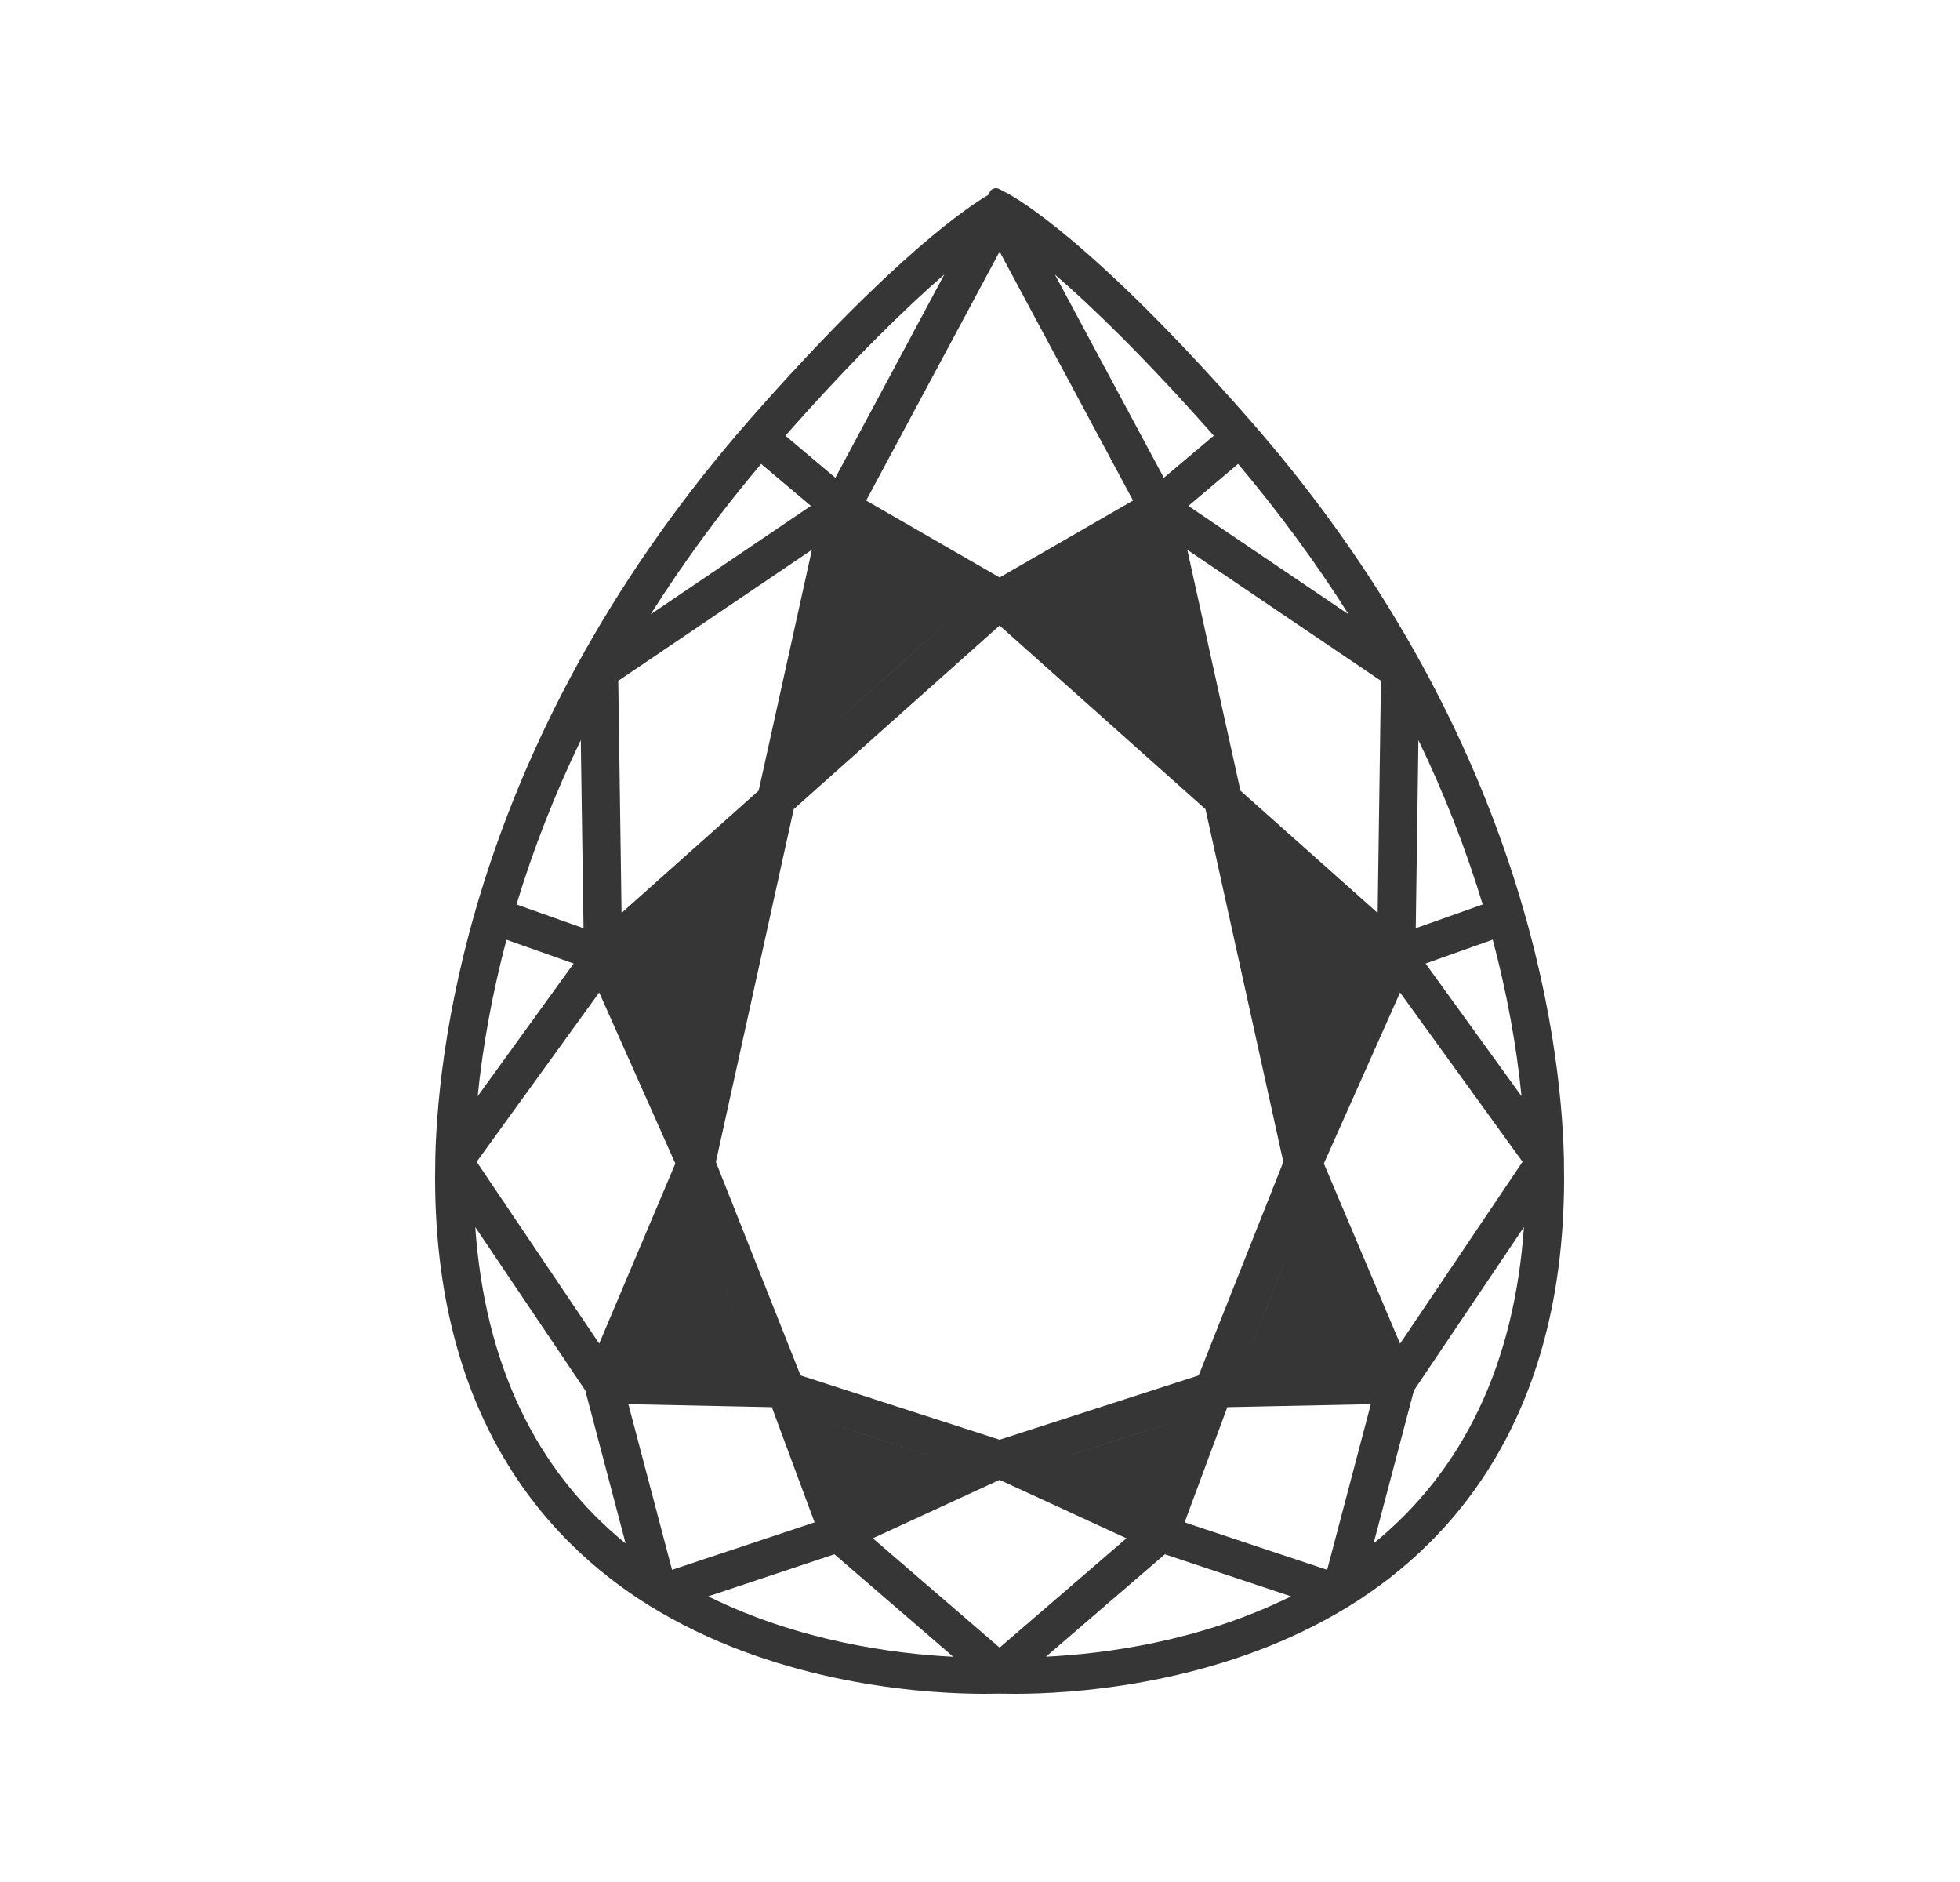 <svg xmlns="http://www.w3.org/2000/svg" fill="none" viewBox="0 0 25 24" height="24" width="25">
  <path fill="#363636" d="M6.093 13.979C6.158 13.33 6.284 12.648 6.46 11.984L7.317 12.287L6.093 13.979ZM6.588 11.534C6.802 10.826 7.078 10.123 7.408 9.438L7.443 11.837L6.588 11.534ZM6.08 14.816L7.643 12.657L8.614 14.838L7.643 17.134L6.08 14.816ZM7.465 17.731L7.98 19.683C6.83 18.746 6.185 17.391 6.062 15.649L7.465 17.731ZM7.886 8.682L10.356 7.011L9.677 10.082L7.928 11.642L7.886 8.682ZM10.3 9.527L11.45 8.5L12.365 7.684L10.3 9.527ZM13.135 7.684L13.75 8.233L15.2 9.527L13.135 7.684ZM17.572 11.642L15.822 10.083L15.144 7.011L17.614 8.682L17.572 11.642ZM15.837 17.478L16.63 15.477L16.16 16.664L15.837 17.478ZM16.31 12.287L16.702 14.062L15.998 10.874L16.31 12.287ZM16.369 14.818L15.289 17.54L12.75 18.36L10.211 17.54L9.131 14.818L10.124 10.319L12.75 7.977L15.376 10.319L16.369 14.818ZM9.502 10.874L8.798 14.062L9.502 12.287L9.502 10.874ZM9.267 16.478L8.87 15.477L9.664 17.478L9.267 16.478ZM14.845 6.093L13.455 3.501C13.92 3.903 14.59 4.547 15.482 5.556L14.845 6.093ZM12.75 7.364L11.048 6.383L12.75 3.209L14.452 6.383L12.75 7.364ZM10.018 5.556C10.925 4.53 11.601 3.885 12.045 3.5L10.655 6.093L10.018 5.556ZM9.845 17.945L10.39 19.414L8.572 20.019L8.015 17.907L9.845 17.945ZM12.123 18.646L11.048 18.3L10.42 18.097L12.123 18.646ZM10.643 19.821L12.159 21.128C11.411 21.09 10.193 20.933 9.033 20.357L10.643 19.821ZM12.75 18.872L14.368 19.617L12.75 21.011L11.133 19.617L12.75 18.872ZM15.08 18.097L14.229 18.372L13.377 18.646L15.08 18.097ZM13.341 21.127L14.858 19.821L16.467 20.357C15.307 20.933 14.089 21.09 13.341 21.127ZM17.485 17.907L16.928 20.019L15.11 19.414L15.655 17.945L17.485 17.907ZM18.058 11.837L18.092 9.438C18.423 10.124 18.698 10.828 18.912 11.534L18.058 11.837ZM18.183 12.287L19.04 11.983C19.218 12.654 19.342 13.323 19.407 13.979L18.183 12.287ZM17.858 17.135L16.886 14.838L17.858 12.657L19.42 14.816L17.858 17.135ZM19.438 15.648C19.315 17.39 18.671 18.745 17.52 19.683L18.035 17.731L19.438 15.648ZM15.158 6.452L15.792 5.916C16.311 6.532 16.785 7.175 17.201 7.834L15.158 6.452ZM8.299 7.834C8.716 7.175 9.188 6.531 9.708 5.916L10.343 6.451L8.299 7.834ZM19.947 14.746C19.907 13.249 19.438 9.335 15.921 5.332C13.915 3.049 12.941 2.511 12.836 2.458L12.744 2.41C12.724 2.4 12.7 2.397 12.678 2.404C12.655 2.41 12.638 2.424 12.628 2.443L12.604 2.487C12.383 2.615 11.419 3.239 9.579 5.332C6.062 9.335 5.592 13.249 5.553 14.746C5.551 14.836 5.55 14.926 5.55 15.014C5.548 18.3 7.189 19.888 8.566 20.641C10.144 21.507 11.88 21.6 12.553 21.6C12.639 21.6 12.707 21.598 12.743 21.598C12.792 21.598 12.861 21.6 12.948 21.6C13.621 21.6 15.357 21.507 16.934 20.641C18.312 19.888 19.953 18.299 19.95 15.014C19.95 14.926 19.949 14.836 19.947 14.746Z"></path>
</svg>